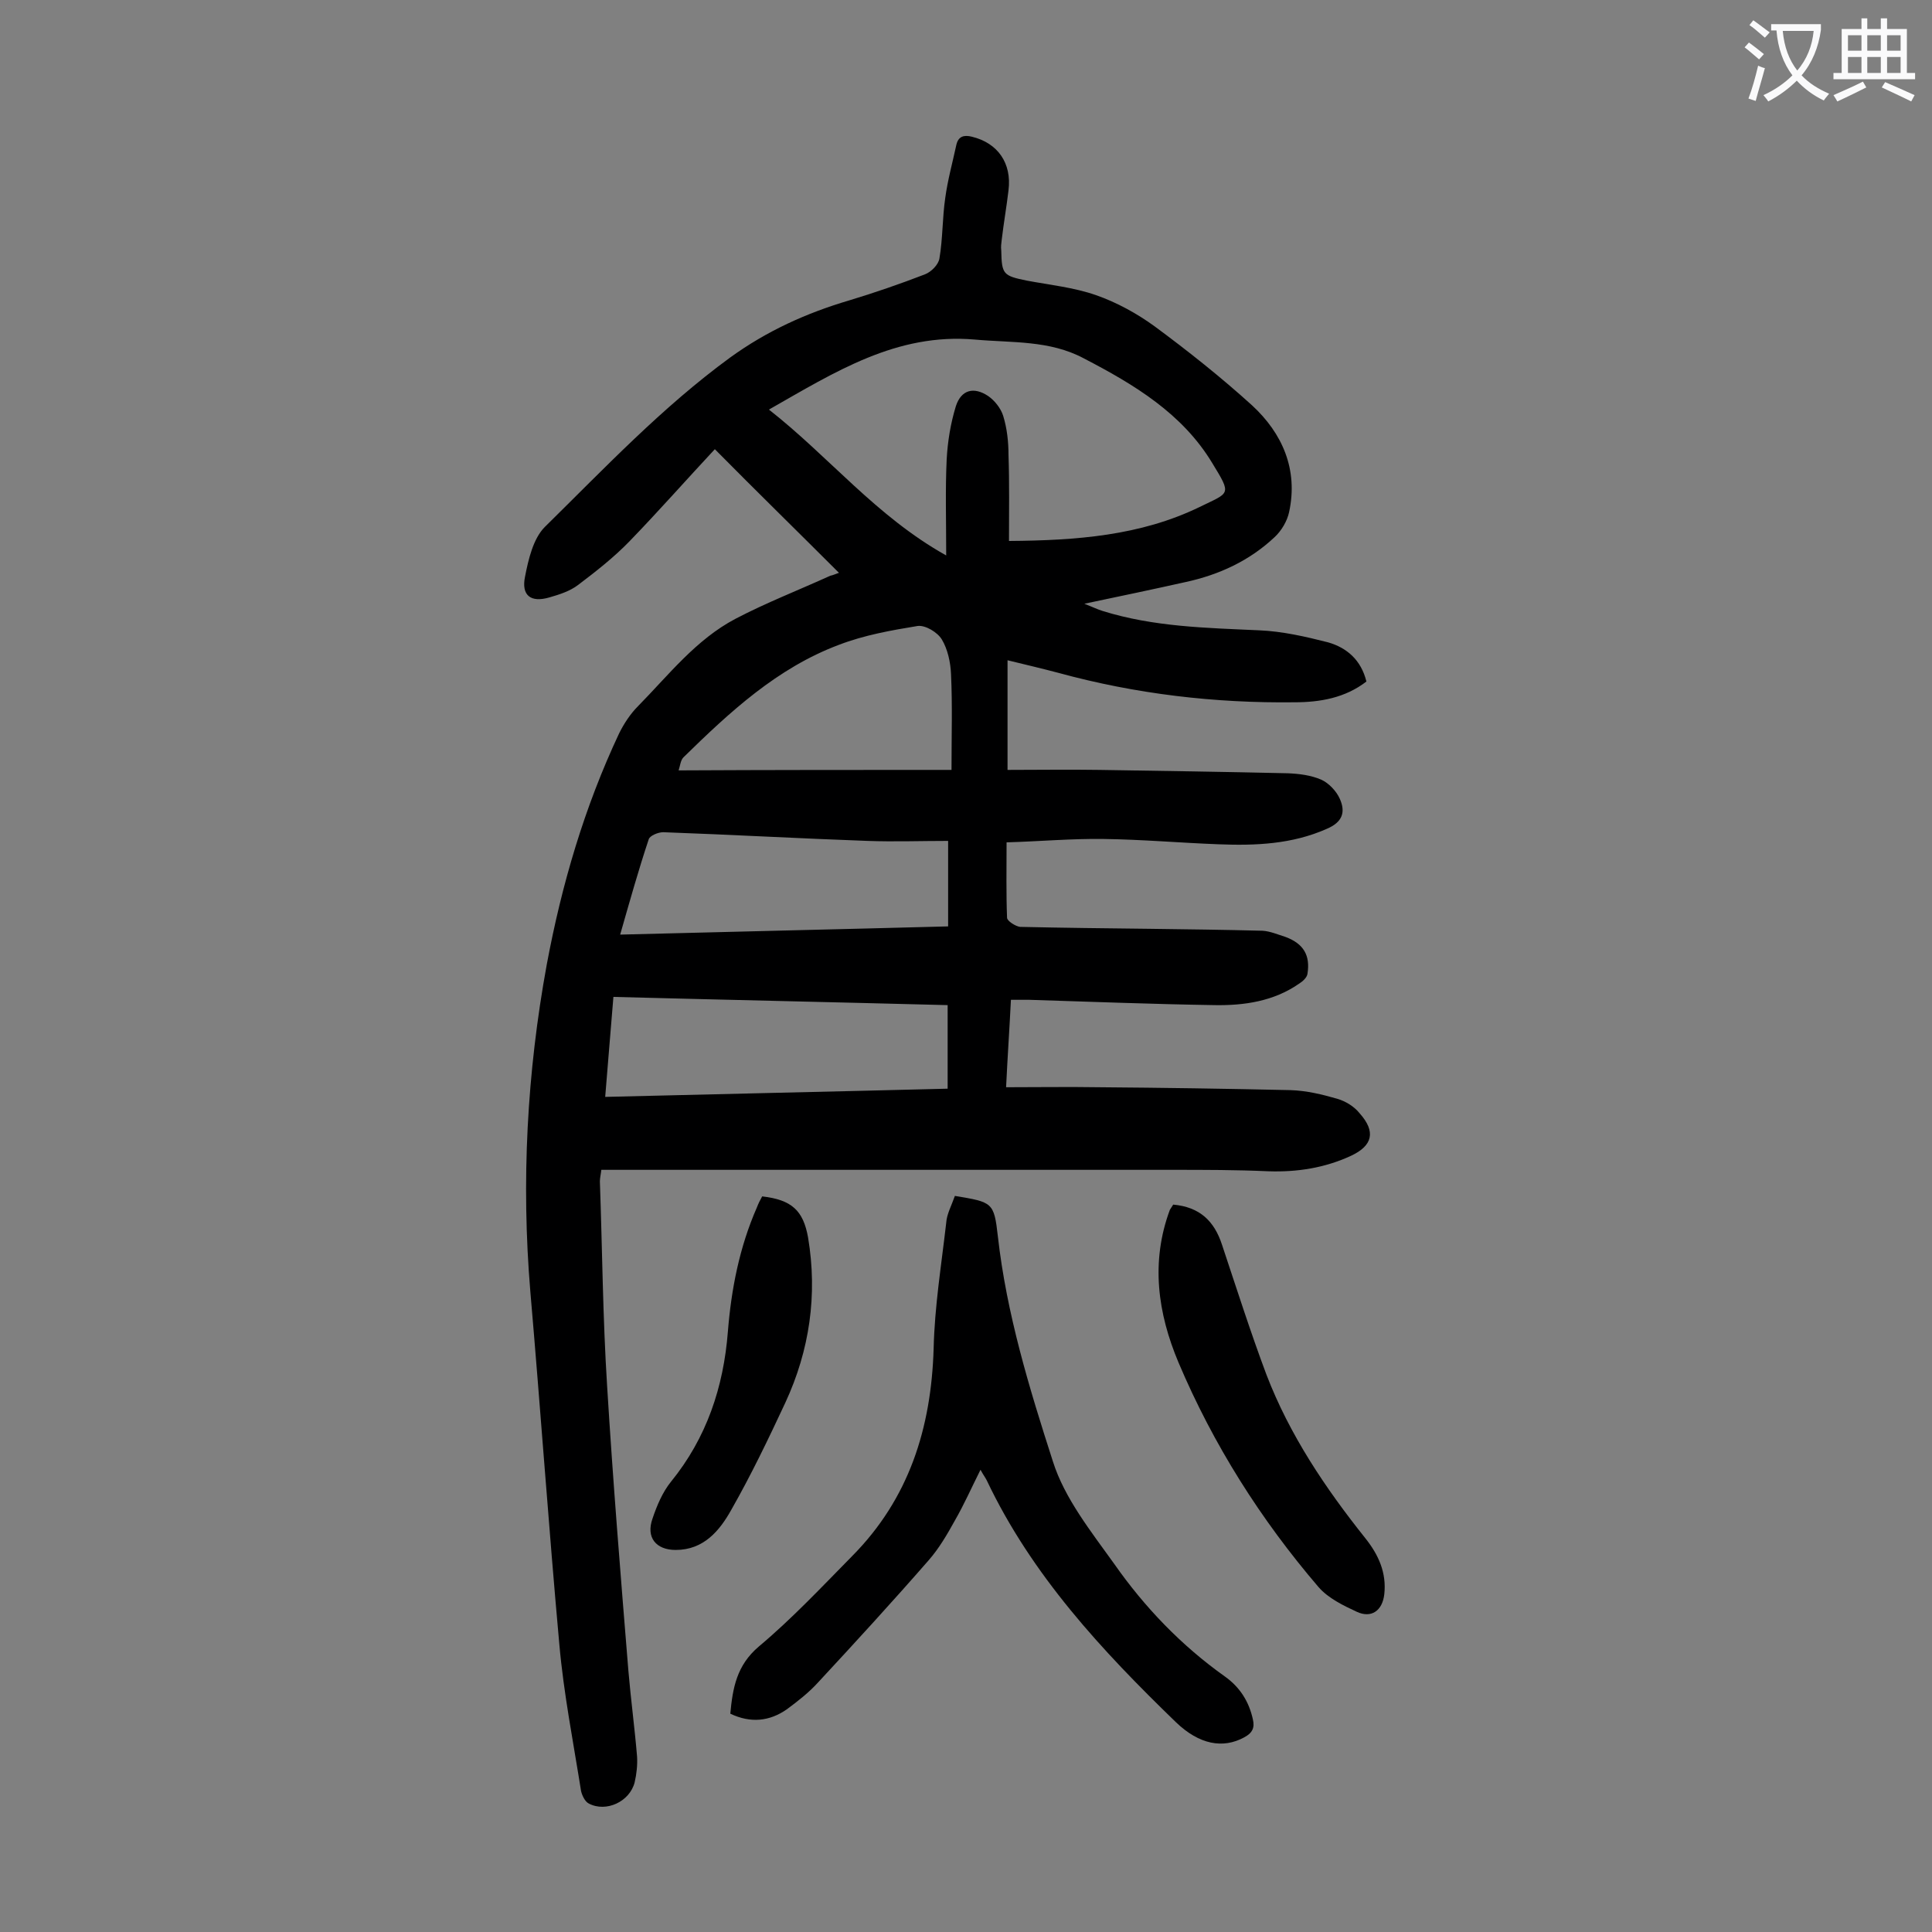<svg enable-background="new 0 0 400 400" viewBox="0 0 400 400" xmlns="http://www.w3.org/2000/svg"><rect x="0" y="0" width="400" height="400" fill="#808080" stroke="none"/><g fill="#000001"><path d="m173.7 118.6c-8.6-8.6-17.2-17-25.7-25.6-5.7 6.1-11.6 12.8-17.7 19.1-3.2 3.3-6.9 6.2-10.6 9-1.7 1.3-3.9 2-6 2.6-3.8 1.1-5.8-.4-5-4.3.7-3.6 1.7-7.9 4.1-10.3 12.4-12.2 24.3-24.8 38.4-35.1 7.6-5.5 15.8-9.2 24.6-11.8 5.3-1.6 10.5-3.4 15.7-5.4 1.3-.5 2.8-2 3-3.3.7-4.1.6-8.4 1.2-12.5.5-3.7 1.5-7.3 2.3-11 .4-1.8 1.6-2.1 3.2-1.7 5.4 1.3 8.3 5.5 7.6 11.1-.4 3.4-1 6.8-1.4 10.2-.1.8-.2 1.5-.1 2.3.1 4.9.4 5.2 5.3 6.2 4.8.9 9.7 1.4 14.3 3 4.3 1.5 8.5 3.8 12.2 6.5 6.9 5.1 13.7 10.5 20.1 16.3 6.3 5.8 9.6 13.3 7.7 22.1-.4 1.9-1.6 3.9-3 5.2-5.2 4.9-11.5 7.8-18.4 9.3-6.7 1.5-13.4 2.9-21 4.5 1.8.7 2.8 1.2 3.8 1.5 10.6 3.3 21.5 3.5 32.4 4 4.8.2 9.6 1.3 14.3 2.5 3.8 1.1 6.8 3.6 7.9 8.1-4.4 3.4-9.6 4.3-14.9 4.3-16.5.2-32.8-1.7-48.9-6.1-3.4-.9-6.8-1.7-10.5-2.6v22.7c6.3 0 12.7-.1 19 0 13 .2 26.1.4 39.1.7 2.3.1 4.7.4 6.8 1.3 1.6.7 3.2 2.4 3.9 4 1.2 2.7.6 4.8-2.7 6.2-7.2 3.2-14.8 3.5-22.4 3.2-8-.3-15.9-1-23.8-1.1-6.6-.1-13.2.5-20.1.7 0 5.5-.1 10.6.1 15.6 0 .7 1.8 1.8 2.7 1.9 8.9.2 17.9.3 26.8.4 7.8.1 15.6.2 23.4.4 1.6.1 3.2.8 4.8 1.3 3.7 1.4 5.1 3.8 4.5 7.6-.1.8-1 1.6-1.8 2.1-5.2 3.6-11.3 4.5-17.4 4.4-12.8-.2-25.6-.7-38.4-1.1-1.2 0-2.4 0-3.8 0-.3 6.1-.7 11.8-1 18.1 6.6 0 12.9-.1 19.1 0 13.3.1 26.5.3 39.8.6 3.3.1 6.6.9 9.7 1.8 1.7.5 3.5 1.6 4.6 3 3.4 3.8 2.7 6.7-1.8 8.8-5.4 2.5-11.1 3.4-17.1 3.2-6.6-.3-13.3-.3-19.9-.3-38.4 0-76.8 0-115.1 0-1 0-2 0-3.1 0-.1.9-.3 1.7-.3 2.4.5 14.1.6 28.3 1.5 42.4 1.2 19.6 2.8 39.3 4.4 58.9.5 5.9 1.3 11.8 1.8 17.8.1 1.7-.1 3.6-.5 5.3-1 4-5.9 6.3-9.5 4.4-.8-.4-1.4-1.7-1.6-2.6-1.6-10.1-3.6-20.2-4.5-30.4-2.2-24.3-3.9-48.7-6-73-1.9-22.7-.7-45.3 3.4-67.7 3.1-16.6 7.8-32.6 15-47.9 1-2 2.3-4 3.9-5.6 6.3-6.4 12-13.8 20.2-18.1 6.3-3.3 13-5.9 19.6-8.9.6-.1 1.4-.5 1.8-.6zm35.2-6.6c14-.1 27.2-1.1 39.4-7 6.3-3.1 6.8-2.4 2.7-9.1-6.2-10.3-16.2-16.3-26.6-21.7-7.1-3.8-14.9-3.2-22.6-3.9-16.2-1.4-28.9 6.7-42.6 14.5 12.5 9.8 22.2 22.1 36.7 30.2 0-7.4-.2-13.6.1-19.9.2-3.7.8-7.4 1.9-11 1.1-3.4 3.7-4.1 6.7-2.1 1.3.9 2.6 2.5 3.1 4.1.8 2.6 1.1 5.4 1.1 8.1.2 5.8.1 11.6.1 17.8zm-83.6 115.1c23.9-.6 47.4-1.1 70.9-1.7 0-5.9 0-11.5 0-17.3-23.1-.6-46.1-1.1-69.2-1.7-.6 7-1.1 13.6-1.7 20.7zm3.1-33.6c23-.6 45.4-1.1 67.9-1.7 0-5.9 0-11.3 0-17.7-5.7 0-11.2.2-16.7 0-14.1-.5-28.2-1.3-42.3-1.8-1 0-2.8.7-3 1.5-2.1 6.3-3.9 12.7-5.9 19.7zm68.6-34.1c0-7.1.2-13.5-.1-19.8-.1-2.5-.7-5.2-1.9-7.2-.9-1.5-3.4-3-5-2.8-5.5.9-11.1 1.9-16.3 3.9-12.8 4.8-22.6 13.9-32.2 23.3-.6.6-.7 1.8-1 2.7 18.8-.1 37.1-.1 56.5-.1z"/><path d="m197.7 247.6c7.8 1.3 8.1 1.3 8.9 8.4 1.8 16 6.5 31.4 11.4 46.6 2.4 7.6 7.9 14.5 12.7 21.2 6.3 9 13.9 16.9 22.9 23.3 3.1 2.2 5 5.2 5.8 8.9.4 1.7-.1 2.8-1.8 3.7-4.4 2.4-9.3 1.5-14.1-3.1-15.4-14.9-29.9-30.5-39.2-50.1-.3-.6-.7-1.1-1.3-2.2-1.9 3.8-3.4 7.2-5.3 10.5-1.6 2.9-3.3 5.8-5.4 8.2-7.5 8.6-15.2 17-22.9 25.3-1.9 2.1-4.2 3.9-6.5 5.6-3.6 2.5-7.5 2.9-11.7.9.5-5.3 1.3-10 5.9-13.9 6.8-5.7 13-12.3 19.3-18.7 11.8-11.9 16.4-26.5 16.9-43 .2-8.7 1.6-17.3 2.6-26 .1-1.8 1.1-3.6 1.8-5.6z"/><path d="m242.9 249.4c5.5.5 8.5 3.4 10.1 8.3 3 9 5.9 18.1 9.2 26.9 4.8 12.5 12.2 23.5 20.5 33.9 2.7 3.4 4.4 7.1 3.9 11.6-.4 3.4-2.7 5-5.7 3.6-2.8-1.3-5.9-2.8-7.9-5.1-12-14-21.8-29.5-29-46.5-4.3-10.2-5.8-20.8-1.8-31.6.2-.3.4-.6.7-1.1z"/><path d="m157.8 247.7c6.1.7 8.5 2.9 9.5 8.5 2 11.9.3 23.4-4.7 34.2-3.5 7.5-7.1 15-11.2 22.2-2.4 4.3-5.7 8.3-11.5 8.3-4.1 0-6.2-2.6-4.8-6.5.9-2.7 2.1-5.5 3.8-7.6 7.4-9.1 10.9-19.6 11.8-31.1.7-8.8 2.4-17.5 6-25.7.3-.8.7-1.6 1.1-2.3z"/></g><path d="m362.1 8.8c1.1.8 2.1 1.6 3.1 2.4l-1 1.1c-1.3-1.1-2.3-2-3-2.5zm1.9 4.8c.5.2.9.4 1.4.5-.6 2.3-1.3 4.5-1.9 6.8l-1.5-.5c.8-2.1 1.4-4.3 2-6.8zm-1-9.4c1.3.9 2.4 1.8 3.4 2.5l-1 1.1c-1.4-1.2-2.4-2.1-3.2-2.6zm3.7 2.2v-1.4h10.3v1.2c-.5 3.6-1.8 6.8-4 9.4 1.5 1.6 3.4 2.8 5.7 3.8-.3.4-.7.8-1.1 1.4-2.3-1.1-4.1-2.5-5.6-4.1-1.6 1.6-3.6 3.1-5.9 4.3-.3-.5-.7-.9-1-1.3 2.4-1.1 4.4-2.5 6-4.1-1.9-2.5-3-5.6-3.3-9.3h-1.1zm8.8 0h-6.4c.3 3.3 1.3 6 3 8.2 2-2.3 3.1-5.1 3.4-8.2z" fill="#fafafb"/><path d="m385.3 3.8h1.3v2.2h2.8v-2.2h1.3v2.2h4.1v9.1h1.7v1.3h-16.9v-1.3h1.7v-9.1h4.1v-2.2zm.4 13.1.7 1.2c-1.8.9-3.8 1.9-6 2.9-.2-.4-.5-.8-.8-1.3 2.3-1 4.3-1.9 6.1-2.8zm-3.1-6.4h2.8v-3.2h-2.8zm0 4.6h2.8v-3.3h-2.8zm4-4.6h2.8v-3.2h-2.8zm0 4.6h2.8v-3.3h-2.8zm3.7 1.9c2.1.9 4.1 1.8 6.1 2.7l-.7 1.3c-2.2-1.1-4.2-2-6.1-2.9zm3.2-9.7h-2.8v3.2h2.8zm-2.8 7.8h2.8v-3.3h-2.8z" fill="#fafafb"/></svg>